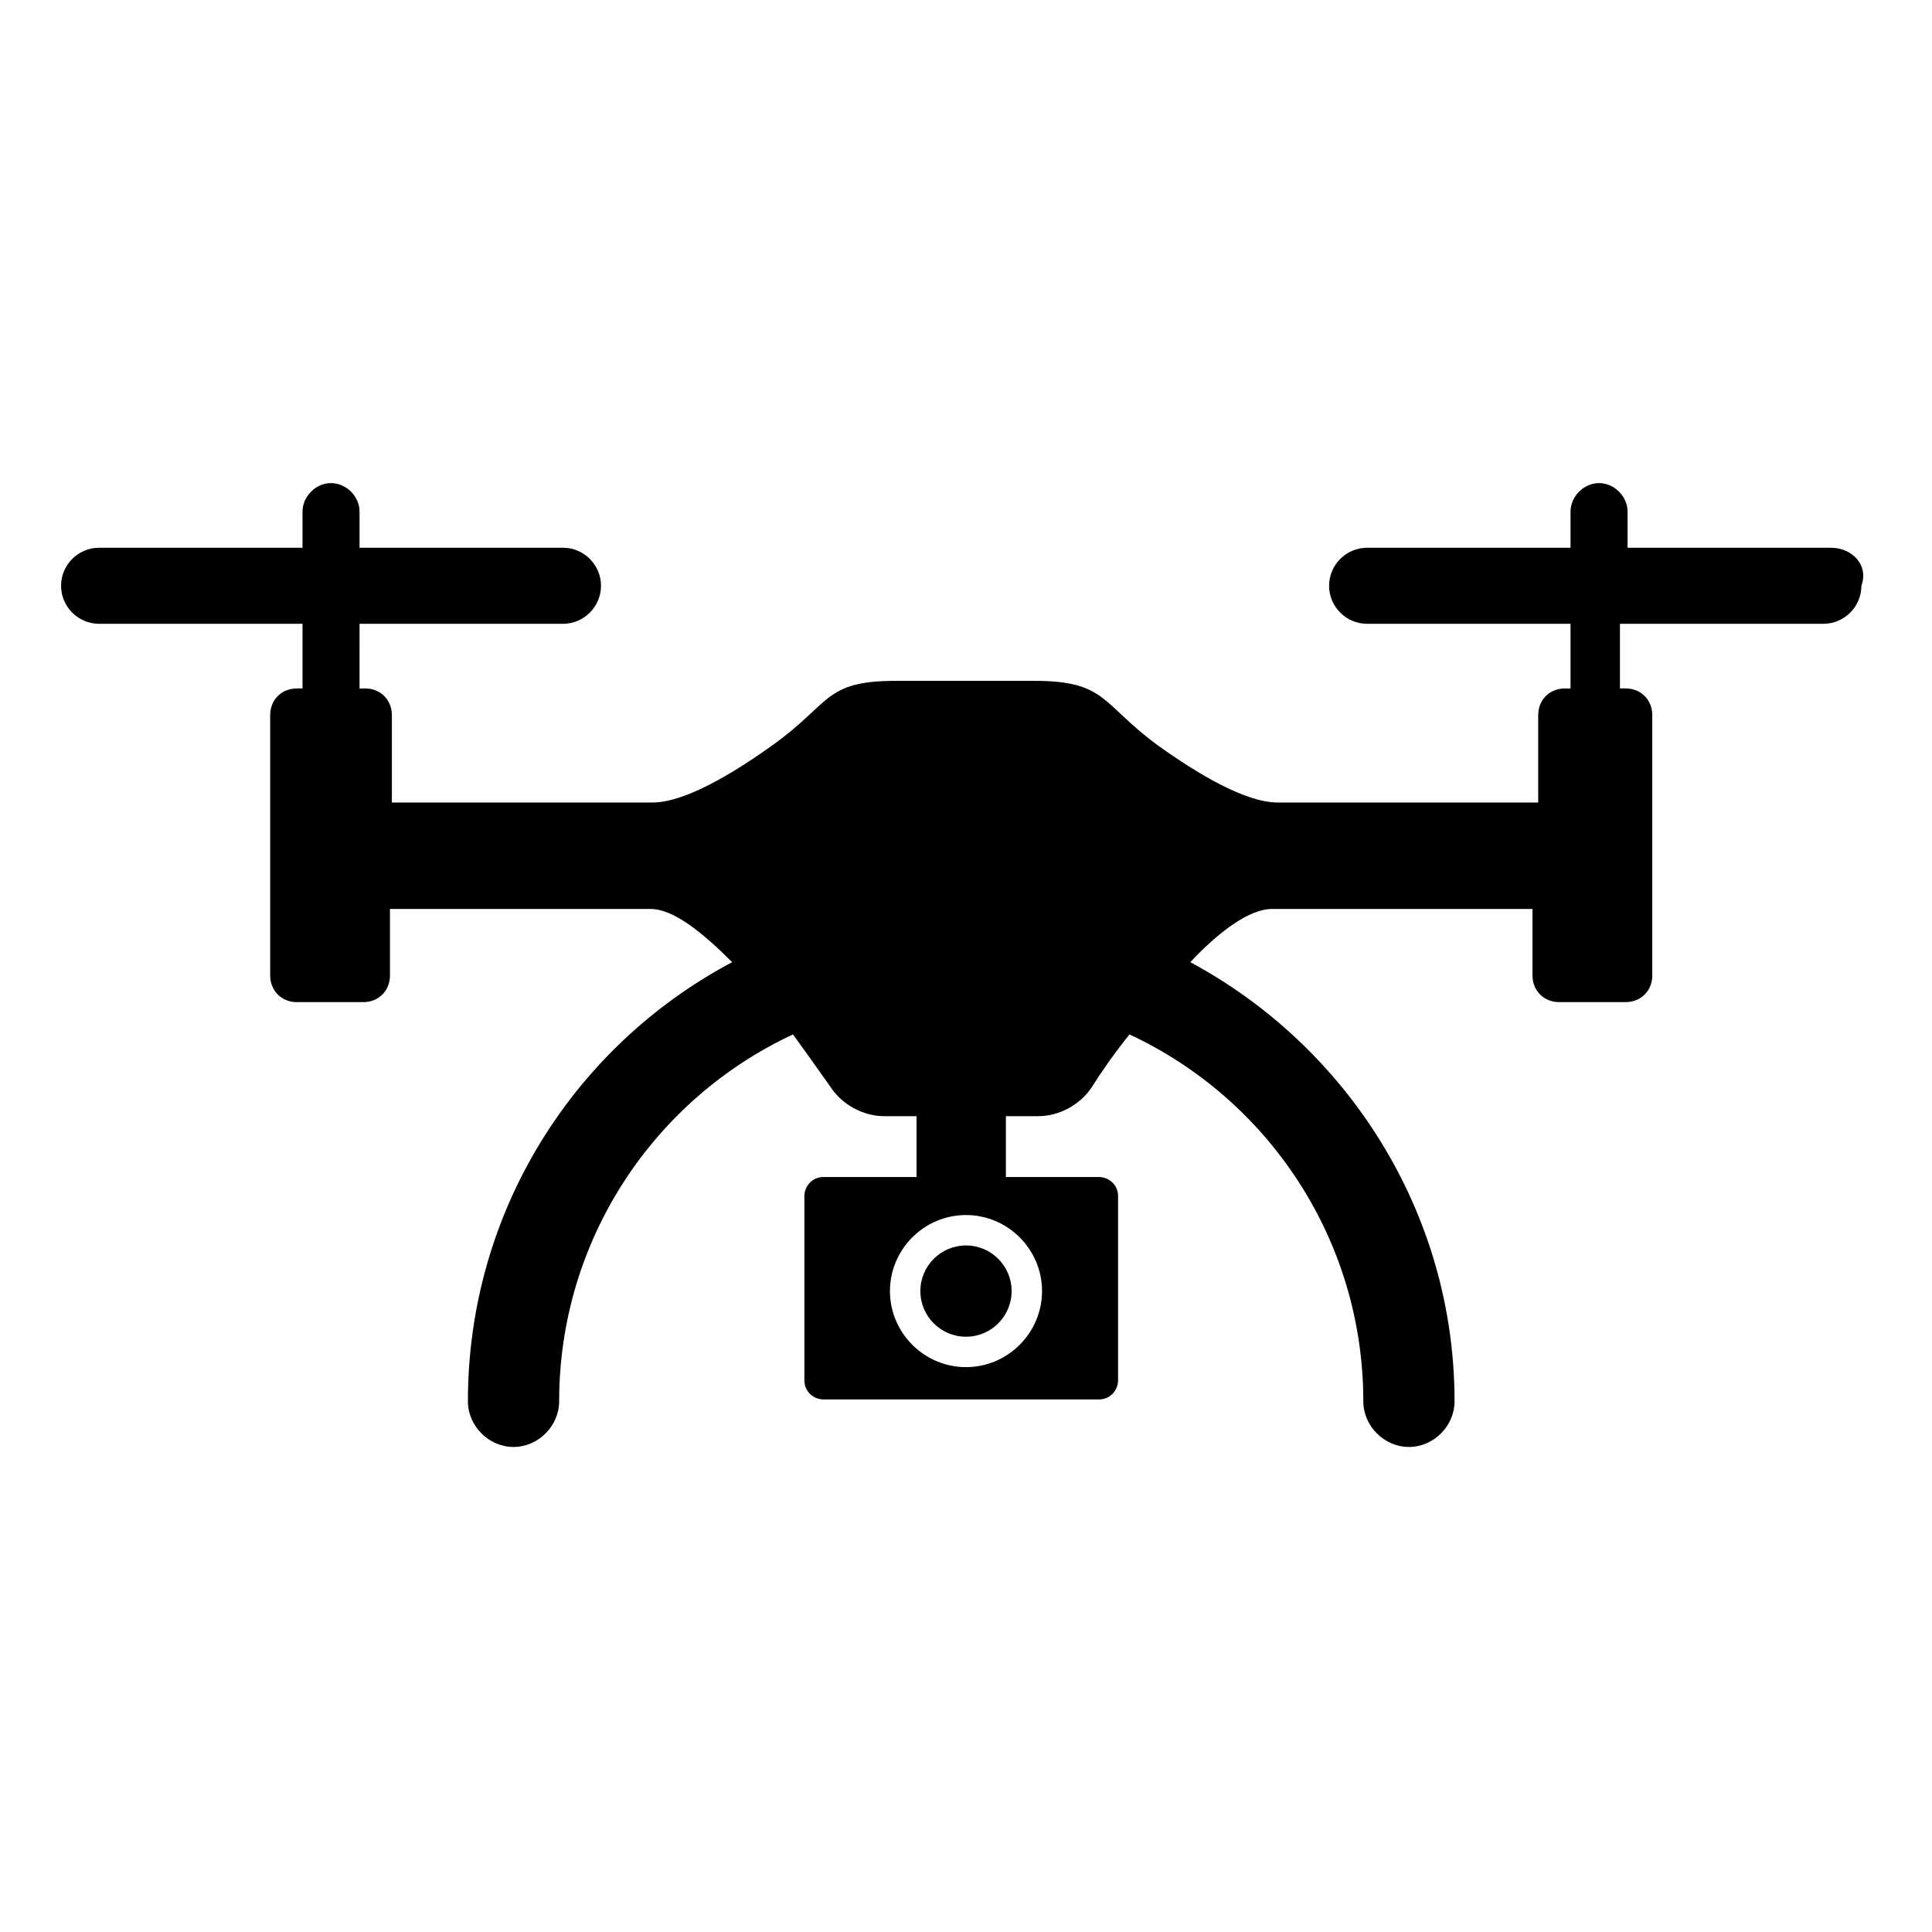 <?xml version="1.0" encoding="UTF-8"?>
<!-- Uploaded to: ICON Repo, www.svgrepo.com, Generator: ICON Repo Mixer Tools -->
<svg fill="#000000" width="800px" height="800px" version="1.1" viewBox="144 144 512 512" xmlns="http://www.w3.org/2000/svg">
 <g>
  <path d="m629.23 289.16h-53.906v-9.574c0-4.031-3.527-7.559-7.559-7.559s-7.559 3.527-7.559 7.559v9.574h-53.906c-5.543 0-10.078 4.535-10.078 10.078s4.535 10.078 10.078 10.078h53.906v17.129h-1.512c-4.031 0-7.055 3.023-7.055 7.055v23.176h-69.023c-8.566 0-21.16-7.559-31.738-15.113-15.113-11.082-13.602-17.129-32.746-17.129h-36.777c-19.145 0-17.129 6.047-32.746 17.129-10.578 7.559-23.176 15.113-31.738 15.113h-69.023v-23.176c0-4.031-3.023-7.055-7.055-7.055h-1.512l0.004-17.133h53.906c5.543 0 10.078-4.535 10.078-10.078s-4.535-10.078-10.078-10.078h-53.906v-9.574c0-4.031-3.527-7.559-7.559-7.559s-7.559 3.527-7.559 7.559v9.574h-53.906c-5.543 0-10.078 4.535-10.078 10.078s4.535 10.078 10.078 10.078h53.906v17.129h-1.512c-4.031 0-7.055 3.023-7.055 7.055v69.023c0 4.031 3.023 7.055 7.055 7.055h17.633c4.031 0 7.055-3.023 7.055-7.055v-17.637h69.023c6.047 0 13.602 6.047 21.664 14.105-41.816 22.168-70.031 66-70.031 116.38 0 6.551 5.543 12.09 12.09 12.09 6.551 0 12.09-5.543 12.09-12.09 0-42.824 25.191-80.105 61.969-97.234 4.031 5.543 7.559 10.578 10.078 14.105 3.023 4.535 8.566 7.559 14.105 7.559h8.566v16.121h-24.688c-3.023 0-5.039 2.519-5.039 5.039v48.871c0 3.023 2.519 5.039 5.039 5.039h73.051c3.023 0 5.039-2.519 5.039-5.039v-48.871c0-3.023-2.519-5.039-5.039-5.039h-24.688v-16.121h8.566c5.543 0 11.082-3.023 14.105-7.559 2.519-4.031 6.047-9.07 10.078-14.105 36.777 17.129 61.969 54.41 61.969 97.234 0 6.551 5.543 12.09 12.09 12.09 6.551 0 12.09-5.543 12.09-12.09 0-50.383-28.719-94.211-70.031-116.38 7.559-8.062 15.617-14.105 21.664-14.105h69.023v17.633c0 4.031 3.023 7.055 7.055 7.055h17.633c4.031 0 7.055-3.023 7.055-7.055v-69.023c0-4.031-3.023-7.055-7.055-7.055h-1.512l0.004-17.125h53.906c5.543 0 10.078-4.535 10.078-10.078 2.016-5.539-2.519-10.074-8.062-10.074zm-209.08 196.99c0 11.082-9.07 20.152-20.152 20.152s-20.152-9.07-20.152-20.152c0-11.082 9.07-20.152 20.152-20.152s20.152 9.07 20.152 20.152z"/>
  <path d="m412.09 486.15c0 6.68-5.414 12.094-12.09 12.094-6.68 0-12.094-5.414-12.094-12.094 0-6.676 5.414-12.09 12.094-12.09 6.676 0 12.09 5.414 12.09 12.09"/>
 </g>
</svg>